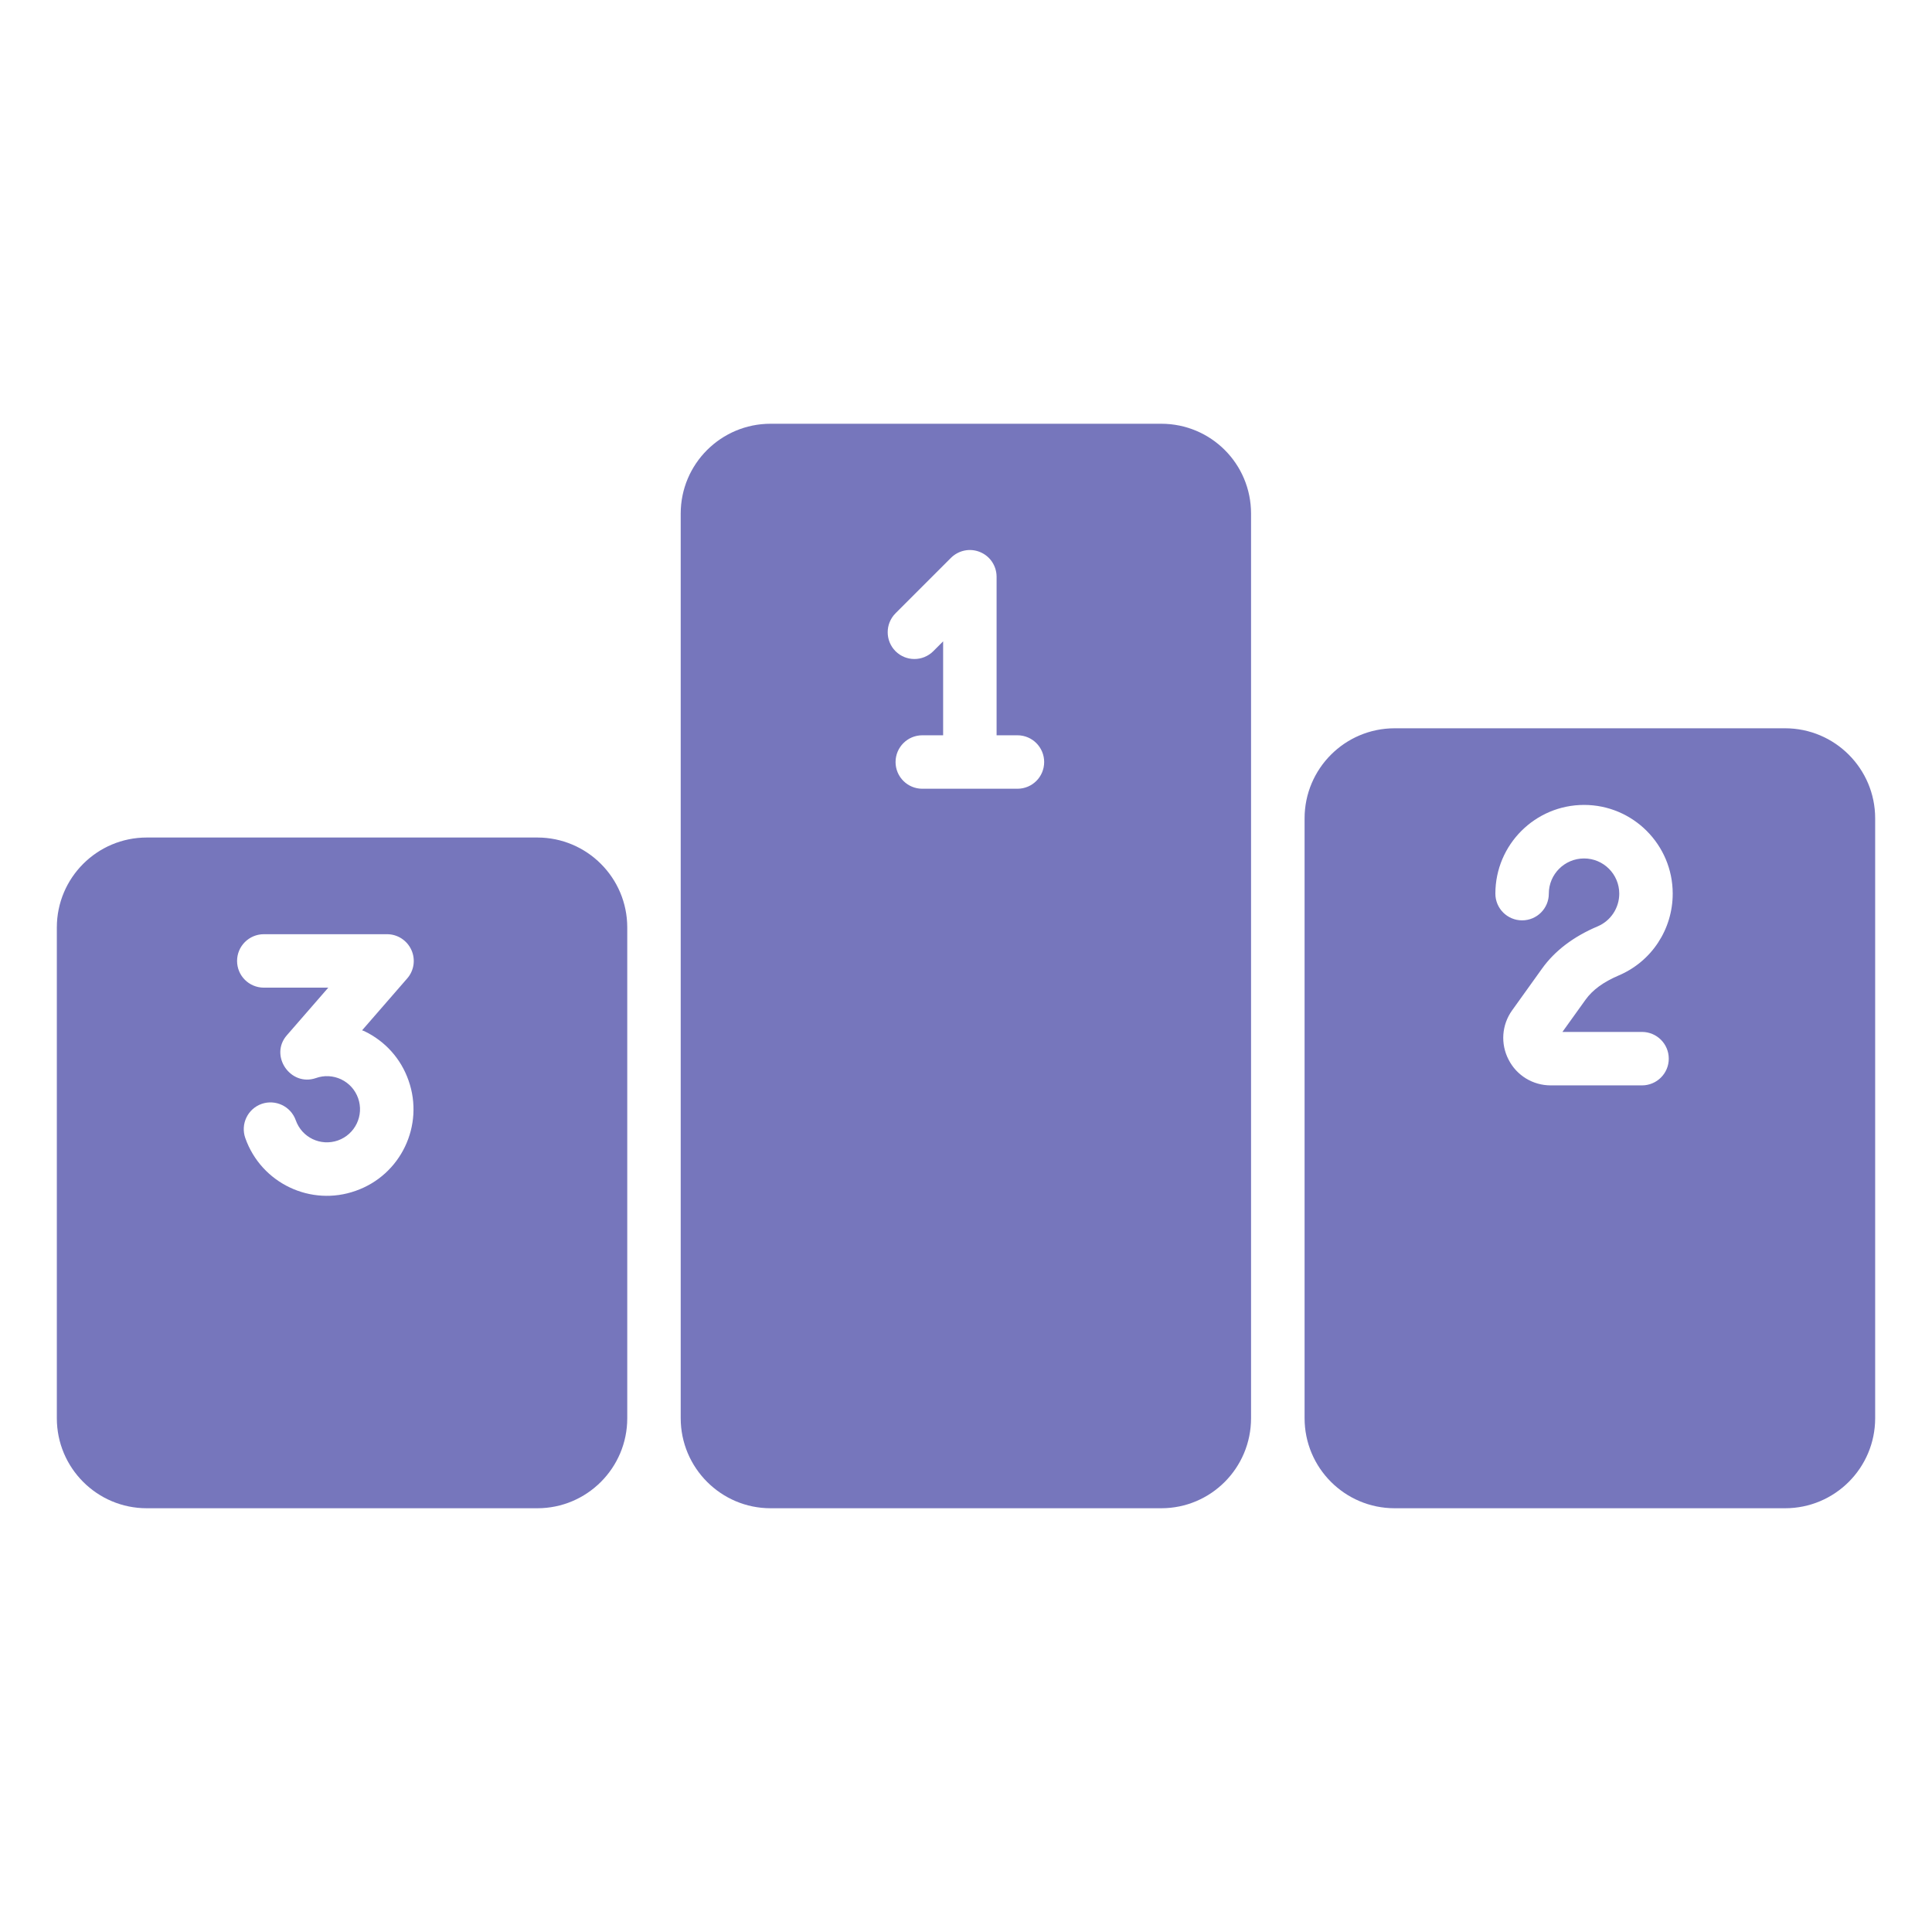 <svg width="24" height="24" viewBox="0 0 24 24" fill="none" xmlns="http://www.w3.org/2000/svg">
<path d="M14.425 5.264H9.572C8.958 5.264 8.456 5.762 8.456 6.38V17.617C8.456 18.235 8.958 18.736 9.572 18.736H14.425C15.043 18.736 15.541 18.235 15.541 17.617V6.38C15.541 5.762 15.043 5.264 14.425 5.264ZM12.639 9.798H11.457C11.274 9.798 11.125 9.65 11.125 9.466C11.125 9.283 11.274 9.134 11.457 9.134H11.716V7.967L11.594 8.089C11.464 8.219 11.254 8.219 11.124 8.089C10.995 7.959 10.995 7.749 11.124 7.619L11.813 6.93C11.909 6.835 12.051 6.806 12.175 6.858C12.3 6.909 12.38 7.031 12.38 7.165V9.134H12.639C12.823 9.134 12.971 9.283 12.971 9.466C12.971 9.65 12.823 9.798 12.639 9.798ZM6.675 10.404H1.823C1.206 10.404 0.706 10.905 0.706 11.521C0.706 13.55 0.706 15.576 0.706 17.618C0.706 18.235 1.206 18.736 1.823 18.736H6.675C7.292 18.736 7.792 18.235 7.792 17.618V11.521C7.792 10.905 7.292 10.404 6.675 10.404ZM4.525 12.809C4.784 12.933 4.98 13.15 5.075 13.422C5.273 13.981 4.979 14.597 4.418 14.793C3.865 14.99 3.247 14.703 3.047 14.137C2.986 13.964 3.077 13.774 3.25 13.713C3.423 13.653 3.612 13.743 3.674 13.916C3.75 14.132 3.984 14.242 4.198 14.167C4.412 14.091 4.524 13.857 4.449 13.643C4.412 13.539 4.338 13.456 4.238 13.408C4.14 13.362 4.028 13.355 3.925 13.392C3.608 13.502 3.343 13.113 3.563 12.861L4.078 12.269H3.278C3.094 12.269 2.945 12.121 2.945 11.937C2.945 11.754 3.094 11.605 3.278 11.605H4.808C4.938 11.605 5.056 11.681 5.11 11.8C5.164 11.918 5.144 12.057 5.058 12.155L4.498 12.799C4.507 12.803 4.516 12.805 4.525 12.809ZM22.175 9.047H17.325C16.707 9.047 16.206 9.549 16.206 10.166V17.617C16.206 18.235 16.707 18.736 17.325 18.736H22.175C22.793 18.736 23.294 18.235 23.294 17.617V10.166C23.294 9.549 22.793 9.047 22.175 9.047ZM20.397 12.819C20.581 12.819 20.73 12.967 20.73 13.151C20.73 13.335 20.581 13.483 20.397 13.483H19.264C19.042 13.483 18.841 13.361 18.74 13.163C18.638 12.966 18.655 12.731 18.784 12.551L19.156 12.032C19.314 11.811 19.547 11.634 19.848 11.507C20.01 11.438 20.115 11.278 20.115 11.101C20.115 10.86 19.919 10.664 19.678 10.664C19.436 10.664 19.24 10.86 19.24 11.101C19.24 11.285 19.092 11.433 18.908 11.433C18.725 11.433 18.576 11.285 18.576 11.101C18.576 10.493 19.07 9.999 19.678 9.999C20.285 9.999 20.779 10.493 20.779 11.101C20.779 11.545 20.516 11.945 20.107 12.118C19.918 12.199 19.783 12.297 19.696 12.419L19.409 12.819L20.397 12.819Z" fill="#7676BC"/>
</svg>
